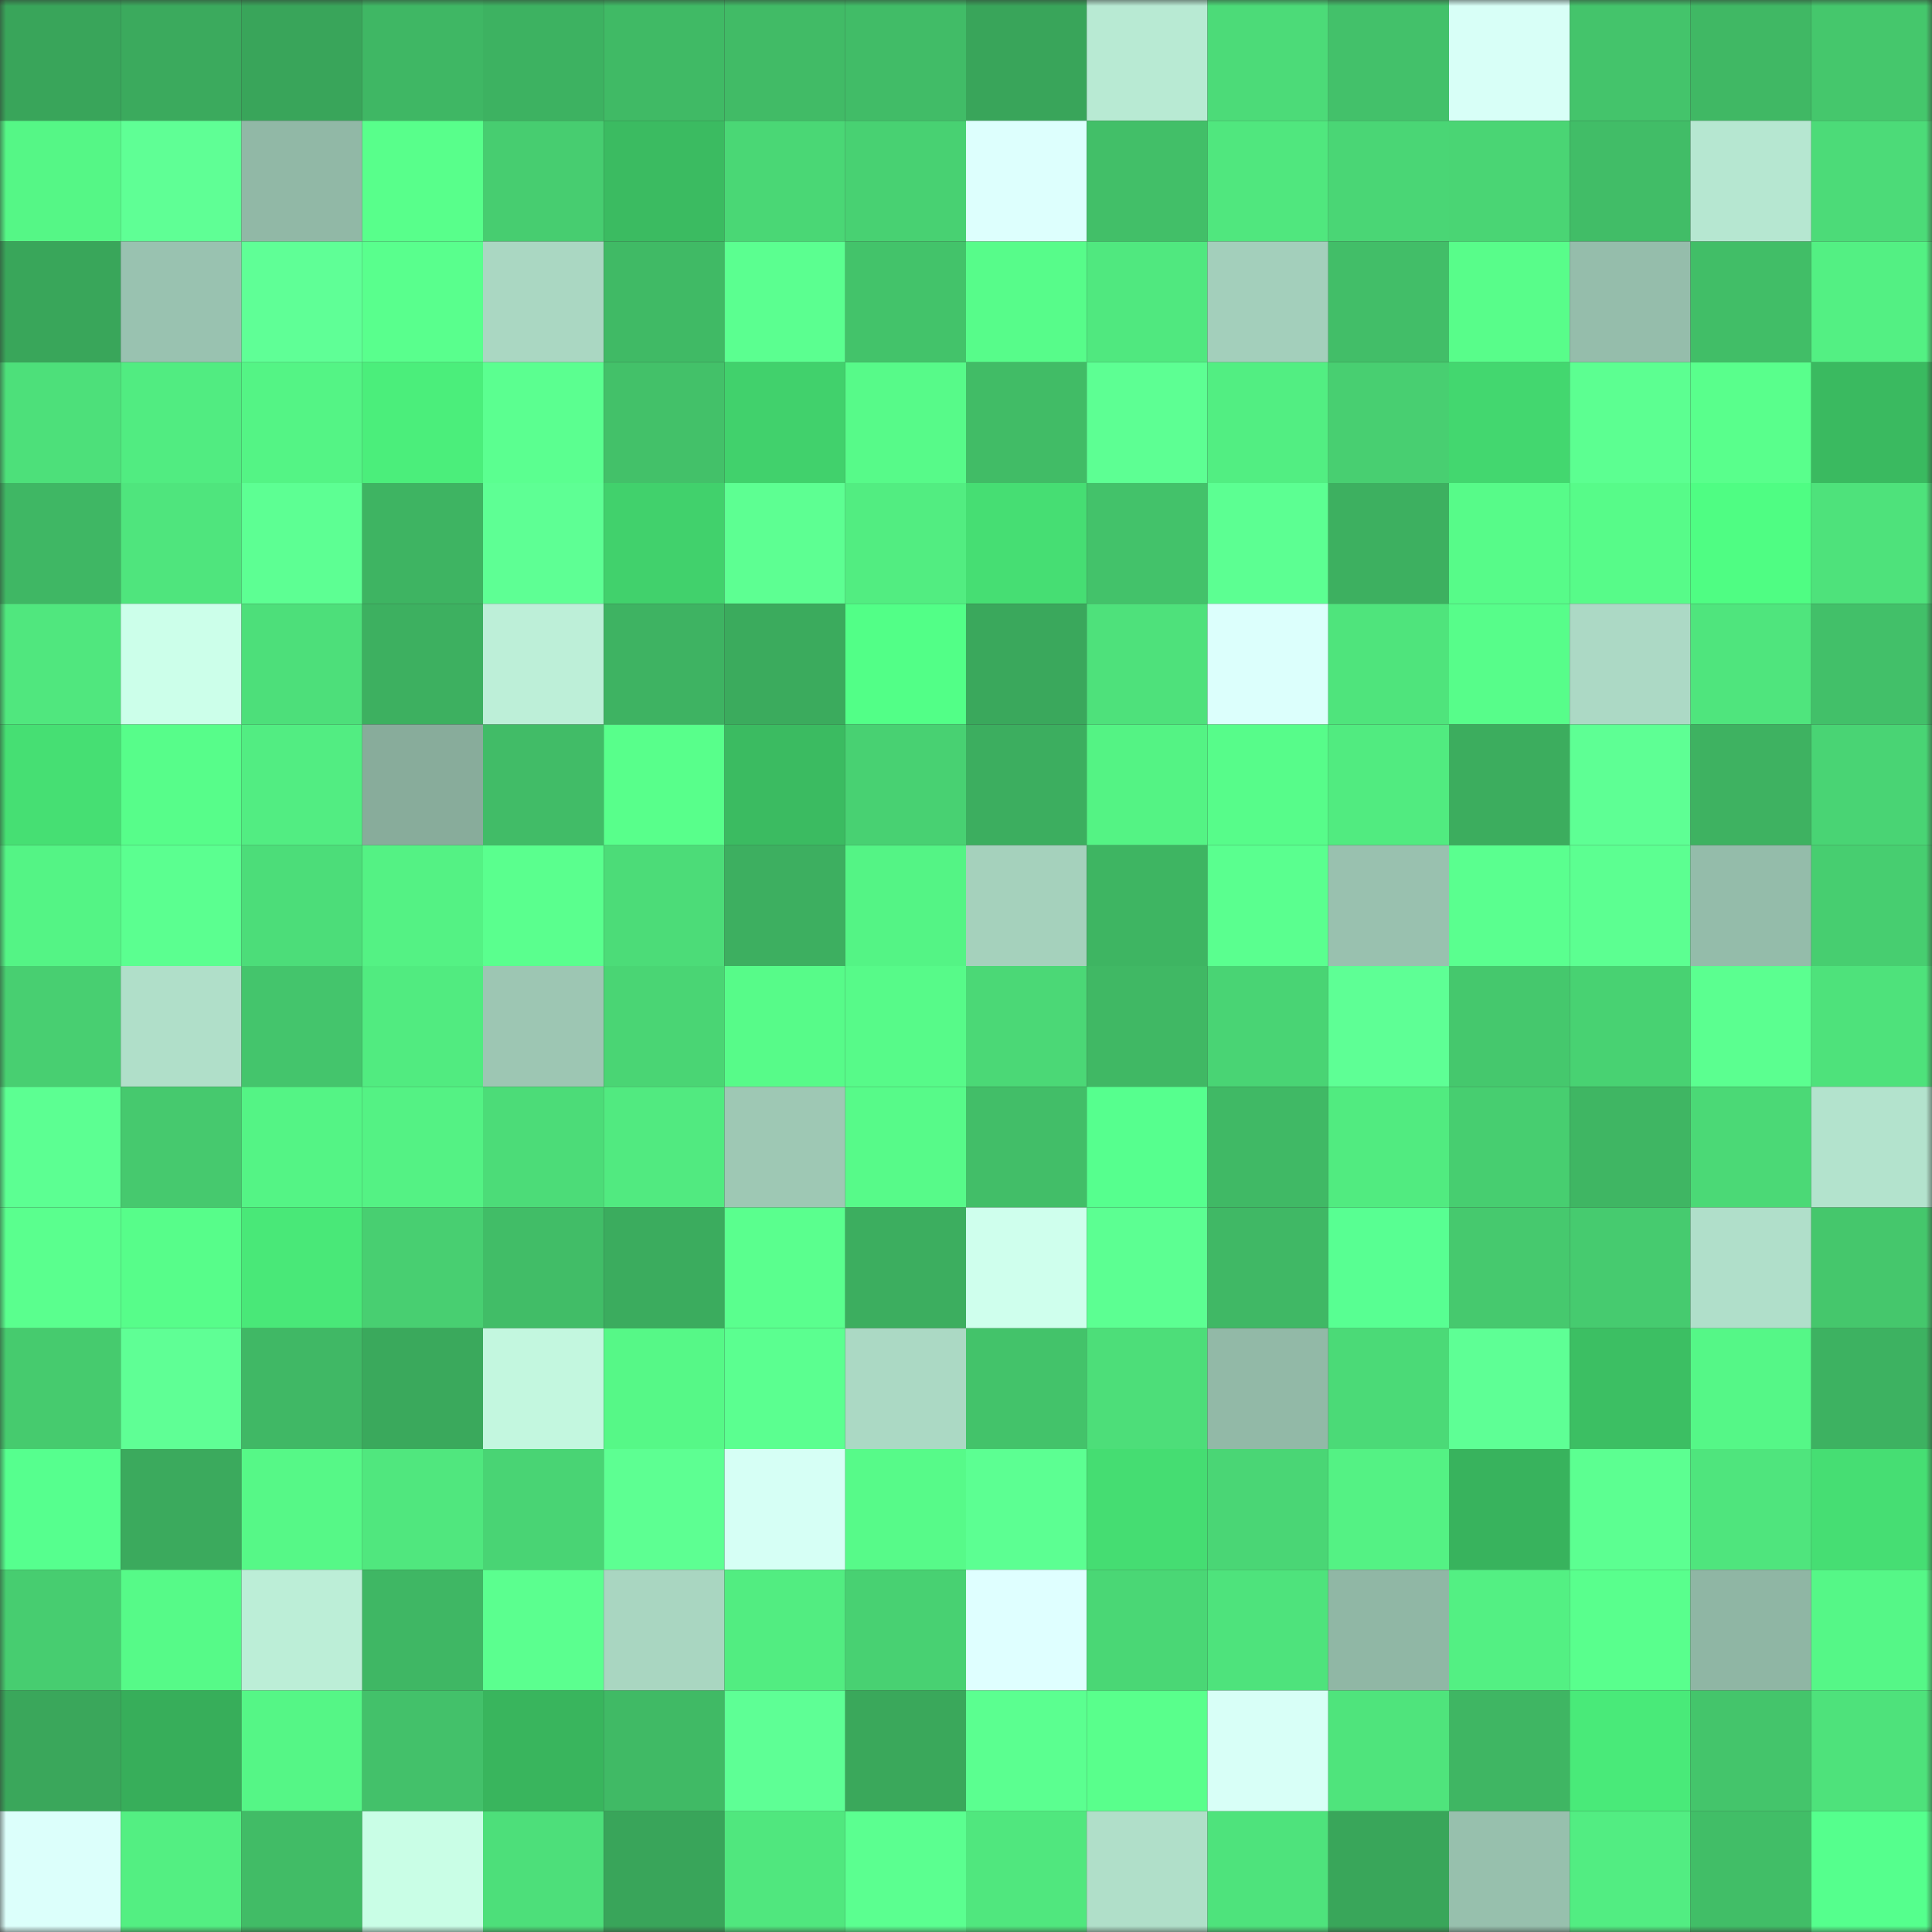 <svg viewBox="0 0 160 160" fill="none" role="img" xmlns="http://www.w3.org/2000/svg" width="240" height="240" name="lens%2Cuwieu.lens"><rect x="0" y="0" width="160" height="160" fill="#333333" stroke="none"/><mask id="136487907" mask-type="alpha" maskUnits="userSpaceOnUse" x="0" y="0" width="160" height="160"><rect width="160" height="160" fill="#FFFFFF"></rect></mask><g mask="url(#136487907)"><rect x="0" y="0" width="10" height="10" fill="#39a55a"></rect><rect x="10" y="0" width="10" height="10" fill="#3baa5d"></rect><rect x="20" y="0" width="10" height="10" fill="#39a55a"></rect><rect x="30" y="0" width="10" height="10" fill="#3fb764"></rect><rect x="40" y="0" width="10" height="10" fill="#3db261"></rect><rect x="50" y="0" width="10" height="10" fill="#40ba65"></rect><rect x="60" y="0" width="10" height="10" fill="#41bb66"></rect><rect x="70" y="0" width="10" height="10" fill="#41bc67"></rect><rect x="80" y="0" width="10" height="10" fill="#39a55a"></rect><rect x="90" y="0" width="10" height="10" fill="#b8ead3"></rect><rect x="100" y="0" width="10" height="10" fill="#4cdb78"></rect><rect x="110" y="0" width="10" height="10" fill="#43c16a"></rect><rect x="120" y="0" width="10" height="10" fill="#d8fff7"></rect><rect x="130" y="0" width="10" height="10" fill="#44c46b"></rect><rect x="140" y="0" width="10" height="10" fill="#40b864"></rect><rect x="150" y="0" width="10" height="10" fill="#45c76c"></rect><rect x="0" y="10" width="10" height="10" fill="#55f786"></rect><rect x="10" y="10" width="10" height="10" fill="#5fff95"></rect><rect x="20" y="10" width="10" height="10" fill="#91b8a6"></rect><rect x="30" y="10" width="10" height="10" fill="#58ff8b"></rect><rect x="40" y="10" width="10" height="10" fill="#47cd70"></rect><rect x="50" y="10" width="10" height="10" fill="#3bbb61"></rect><rect x="60" y="10" width="10" height="10" fill="#4ad775"></rect><rect x="70" y="10" width="10" height="10" fill="#48d172"></rect><rect x="80" y="10" width="10" height="10" fill="#ddfffd"></rect><rect x="90" y="10" width="10" height="10" fill="#42bf68"></rect><rect x="100" y="10" width="10" height="10" fill="#50e77e"></rect><rect x="110" y="10" width="10" height="10" fill="#4ad675"></rect><rect x="120" y="10" width="10" height="10" fill="#4ad574"></rect><rect x="130" y="10" width="10" height="10" fill="#41bd67"></rect><rect x="140" y="10" width="10" height="10" fill="#b6e7d1"></rect><rect x="150" y="10" width="10" height="10" fill="#4cdb78"></rect><rect x="0" y="20" width="10" height="10" fill="#39a65a"></rect><rect x="10" y="20" width="10" height="10" fill="#99c2b0"></rect><rect x="20" y="20" width="10" height="10" fill="#5fff96"></rect><rect x="30" y="20" width="10" height="10" fill="#59ff8d"></rect><rect x="40" y="20" width="10" height="10" fill="#aad7c2"></rect><rect x="50" y="20" width="10" height="10" fill="#40ba65"></rect><rect x="60" y="20" width="10" height="10" fill="#5bff90"></rect><rect x="70" y="20" width="10" height="10" fill="#43c36a"></rect><rect x="80" y="20" width="10" height="10" fill="#57fc8a"></rect><rect x="90" y="20" width="10" height="10" fill="#50e87f"></rect><rect x="100" y="20" width="10" height="10" fill="#a3cfbb"></rect><rect x="110" y="20" width="10" height="10" fill="#42be68"></rect><rect x="120" y="20" width="10" height="10" fill="#58fd8a"></rect><rect x="130" y="20" width="10" height="10" fill="#95bdab"></rect><rect x="140" y="20" width="10" height="10" fill="#41be67"></rect><rect x="150" y="20" width="10" height="10" fill="#53f083"></rect><rect x="0" y="30" width="10" height="10" fill="#4de07a"></rect><rect x="10" y="30" width="10" height="10" fill="#51ec81"></rect><rect x="20" y="30" width="10" height="10" fill="#54f485"></rect><rect x="30" y="30" width="10" height="10" fill="#4bee7b"></rect><rect x="40" y="30" width="10" height="10" fill="#5bff90"></rect><rect x="50" y="30" width="10" height="10" fill="#43c169"></rect><rect x="60" y="30" width="10" height="10" fill="#41d16c"></rect><rect x="70" y="30" width="10" height="10" fill="#57fa89"></rect><rect x="80" y="30" width="10" height="10" fill="#41bc66"></rect><rect x="90" y="30" width="10" height="10" fill="#5dff93"></rect><rect x="100" y="30" width="10" height="10" fill="#52ee82"></rect><rect x="110" y="30" width="10" height="10" fill="#48cf71"></rect><rect x="120" y="30" width="10" height="10" fill="#43d76f"></rect><rect x="130" y="30" width="10" height="10" fill="#5cff91"></rect><rect x="140" y="30" width="10" height="10" fill="#59ff8c"></rect><rect x="150" y="30" width="10" height="10" fill="#3aba60"></rect><rect x="0" y="40" width="10" height="10" fill="#3fb764"></rect><rect x="10" y="40" width="10" height="10" fill="#4fe57d"></rect><rect x="20" y="40" width="10" height="10" fill="#5dff93"></rect><rect x="30" y="40" width="10" height="10" fill="#3eb462"></rect><rect x="40" y="40" width="10" height="10" fill="#5eff94"></rect><rect x="50" y="40" width="10" height="10" fill="#41d16c"></rect><rect x="60" y="40" width="10" height="10" fill="#5dff92"></rect><rect x="70" y="40" width="10" height="10" fill="#52ed81"></rect><rect x="80" y="40" width="10" height="10" fill="#46de73"></rect><rect x="90" y="40" width="10" height="10" fill="#43c26a"></rect><rect x="100" y="40" width="10" height="10" fill="#5cff92"></rect><rect x="110" y="40" width="10" height="10" fill="#3db060"></rect><rect x="120" y="40" width="10" height="10" fill="#57fb89"></rect><rect x="130" y="40" width="10" height="10" fill="#57fb89"></rect><rect x="140" y="40" width="10" height="10" fill="#4ffd83"></rect><rect x="150" y="40" width="10" height="10" fill="#4ee27b"></rect><rect x="0" y="50" width="10" height="10" fill="#50e77e"></rect><rect x="10" y="50" width="10" height="10" fill="#ccffea"></rect><rect x="20" y="50" width="10" height="10" fill="#4ddf7a"></rect><rect x="30" y="50" width="10" height="10" fill="#3db060"></rect><rect x="40" y="50" width="10" height="10" fill="#bdefd8"></rect><rect x="50" y="50" width="10" height="10" fill="#3eb362"></rect><rect x="60" y="50" width="10" height="10" fill="#3bab5d"></rect><rect x="70" y="50" width="10" height="10" fill="#52ff87"></rect><rect x="80" y="50" width="10" height="10" fill="#3aa85c"></rect><rect x="90" y="50" width="10" height="10" fill="#4ee17b"></rect><rect x="100" y="50" width="10" height="10" fill="#dcfffc"></rect><rect x="110" y="50" width="10" height="10" fill="#4fe47c"></rect><rect x="120" y="50" width="10" height="10" fill="#57fd8a"></rect><rect x="130" y="50" width="10" height="10" fill="#acd9c5"></rect><rect x="140" y="50" width="10" height="10" fill="#4fe57d"></rect><rect x="150" y="50" width="10" height="10" fill="#42c069"></rect><rect x="0" y="60" width="10" height="10" fill="#46df73"></rect><rect x="10" y="60" width="10" height="10" fill="#57fd8a"></rect><rect x="20" y="60" width="10" height="10" fill="#52ed82"></rect><rect x="30" y="60" width="10" height="10" fill="#88ac9b"></rect><rect x="40" y="60" width="10" height="10" fill="#41bc67"></rect><rect x="50" y="60" width="10" height="10" fill="#58ff8b"></rect><rect x="60" y="60" width="10" height="10" fill="#3bbb61"></rect><rect x="70" y="60" width="10" height="10" fill="#48d172"></rect><rect x="80" y="60" width="10" height="10" fill="#3cae5f"></rect><rect x="90" y="60" width="10" height="10" fill="#54f384"></rect><rect x="100" y="60" width="10" height="10" fill="#57fc8a"></rect><rect x="110" y="60" width="10" height="10" fill="#51eb80"></rect><rect x="120" y="60" width="10" height="10" fill="#3cad5e"></rect><rect x="130" y="60" width="10" height="10" fill="#5eff94"></rect><rect x="140" y="60" width="10" height="10" fill="#3eb261"></rect><rect x="150" y="60" width="10" height="10" fill="#49d474"></rect><rect x="0" y="70" width="10" height="10" fill="#54f485"></rect><rect x="10" y="70" width="10" height="10" fill="#5bff90"></rect><rect x="20" y="70" width="10" height="10" fill="#4cdd79"></rect><rect x="30" y="70" width="10" height="10" fill="#54f284"></rect><rect x="40" y="70" width="10" height="10" fill="#5aff8e"></rect><rect x="50" y="70" width="10" height="10" fill="#4cdc78"></rect><rect x="60" y="70" width="10" height="10" fill="#3daf60"></rect><rect x="70" y="70" width="10" height="10" fill="#54f485"></rect><rect x="80" y="70" width="10" height="10" fill="#a5d1bc"></rect><rect x="90" y="70" width="10" height="10" fill="#3eb562"></rect><rect x="100" y="70" width="10" height="10" fill="#5aff8f"></rect><rect x="110" y="70" width="10" height="10" fill="#99c1af"></rect><rect x="120" y="70" width="10" height="10" fill="#5aff8f"></rect><rect x="130" y="70" width="10" height="10" fill="#5cff91"></rect><rect x="140" y="70" width="10" height="10" fill="#94bcaa"></rect><rect x="150" y="70" width="10" height="10" fill="#47ce70"></rect><rect x="0" y="80" width="10" height="10" fill="#48cf71"></rect><rect x="10" y="80" width="10" height="10" fill="#b0dfc9"></rect><rect x="20" y="80" width="10" height="10" fill="#44c56c"></rect><rect x="30" y="80" width="10" height="10" fill="#51eb80"></rect><rect x="40" y="80" width="10" height="10" fill="#9dc6b3"></rect><rect x="50" y="80" width="10" height="10" fill="#4ad574"></rect><rect x="60" y="80" width="10" height="10" fill="#57fb89"></rect><rect x="70" y="80" width="10" height="10" fill="#57fa89"></rect><rect x="80" y="80" width="10" height="10" fill="#4bd876"></rect><rect x="90" y="80" width="10" height="10" fill="#40b864"></rect><rect x="100" y="80" width="10" height="10" fill="#49d474"></rect><rect x="110" y="80" width="10" height="10" fill="#5eff95"></rect><rect x="120" y="80" width="10" height="10" fill="#45c86d"></rect><rect x="130" y="80" width="10" height="10" fill="#48d272"></rect><rect x="140" y="80" width="10" height="10" fill="#5bff90"></rect><rect x="150" y="80" width="10" height="10" fill="#4ee27b"></rect><rect x="0" y="90" width="10" height="10" fill="#5cff92"></rect><rect x="10" y="90" width="10" height="10" fill="#46c96e"></rect><rect x="20" y="90" width="10" height="10" fill="#54f485"></rect><rect x="30" y="90" width="10" height="10" fill="#54f284"></rect><rect x="40" y="90" width="10" height="10" fill="#4cdc78"></rect><rect x="50" y="90" width="10" height="10" fill="#51ea80"></rect><rect x="60" y="90" width="10" height="10" fill="#9ec8b4"></rect><rect x="70" y="90" width="10" height="10" fill="#57fa89"></rect><rect x="80" y="90" width="10" height="10" fill="#42be68"></rect><rect x="90" y="90" width="10" height="10" fill="#56ff8e"></rect><rect x="100" y="90" width="10" height="10" fill="#40b965"></rect><rect x="110" y="90" width="10" height="10" fill="#51eb80"></rect><rect x="120" y="90" width="10" height="10" fill="#47ce70"></rect><rect x="130" y="90" width="10" height="10" fill="#3fb663"></rect><rect x="140" y="90" width="10" height="10" fill="#4bd976"></rect><rect x="150" y="90" width="10" height="10" fill="#b3e3cd"></rect><rect x="0" y="100" width="10" height="10" fill="#5aff8e"></rect><rect x="10" y="100" width="10" height="10" fill="#57fd8a"></rect><rect x="20" y="100" width="10" height="10" fill="#49e878"></rect><rect x="30" y="100" width="10" height="10" fill="#48cf71"></rect><rect x="40" y="100" width="10" height="10" fill="#41bd67"></rect><rect x="50" y="100" width="10" height="10" fill="#3bac5e"></rect><rect x="60" y="100" width="10" height="10" fill="#5aff8e"></rect><rect x="70" y="100" width="10" height="10" fill="#3cae5f"></rect><rect x="80" y="100" width="10" height="10" fill="#cfffed"></rect><rect x="90" y="100" width="10" height="10" fill="#5cff92"></rect><rect x="100" y="100" width="10" height="10" fill="#40b865"></rect><rect x="110" y="100" width="10" height="10" fill="#58ff92"></rect><rect x="120" y="100" width="10" height="10" fill="#46c96e"></rect><rect x="130" y="100" width="10" height="10" fill="#46cb6f"></rect><rect x="140" y="100" width="10" height="10" fill="#b0dfca"></rect><rect x="150" y="100" width="10" height="10" fill="#45c76c"></rect><rect x="0" y="110" width="10" height="10" fill="#46cb6e"></rect><rect x="10" y="110" width="10" height="10" fill="#5fff95"></rect><rect x="20" y="110" width="10" height="10" fill="#40b865"></rect><rect x="30" y="110" width="10" height="10" fill="#3aa95c"></rect><rect x="40" y="110" width="10" height="10" fill="#c3f7df"></rect><rect x="50" y="110" width="10" height="10" fill="#56f887"></rect><rect x="60" y="110" width="10" height="10" fill="#5bff90"></rect><rect x="70" y="110" width="10" height="10" fill="#abd9c4"></rect><rect x="80" y="110" width="10" height="10" fill="#43c36a"></rect><rect x="90" y="110" width="10" height="10" fill="#4dde79"></rect><rect x="100" y="110" width="10" height="10" fill="#92b9a7"></rect><rect x="110" y="110" width="10" height="10" fill="#4bda77"></rect><rect x="120" y="110" width="10" height="10" fill="#5eff95"></rect><rect x="130" y="110" width="10" height="10" fill="#3cbf63"></rect><rect x="140" y="110" width="10" height="10" fill="#55f787"></rect><rect x="150" y="110" width="10" height="10" fill="#3db261"></rect><rect x="0" y="120" width="10" height="10" fill="#56ff8e"></rect><rect x="10" y="120" width="10" height="10" fill="#3baa5d"></rect><rect x="20" y="120" width="10" height="10" fill="#56f887"></rect><rect x="30" y="120" width="10" height="10" fill="#50e77e"></rect><rect x="40" y="120" width="10" height="10" fill="#49d474"></rect><rect x="50" y="120" width="10" height="10" fill="#5dff92"></rect><rect x="60" y="120" width="10" height="10" fill="#d6fff5"></rect><rect x="70" y="120" width="10" height="10" fill="#57fa89"></rect><rect x="80" y="120" width="10" height="10" fill="#5cff92"></rect><rect x="90" y="120" width="10" height="10" fill="#45dd72"></rect><rect x="100" y="120" width="10" height="10" fill="#4ad675"></rect><rect x="110" y="120" width="10" height="10" fill="#54f284"></rect><rect x="120" y="120" width="10" height="10" fill="#38b35d"></rect><rect x="130" y="120" width="10" height="10" fill="#5cff91"></rect><rect x="140" y="120" width="10" height="10" fill="#4fe57d"></rect><rect x="150" y="120" width="10" height="10" fill="#46de73"></rect><rect x="0" y="130" width="10" height="10" fill="#47cd70"></rect><rect x="10" y="130" width="10" height="10" fill="#56fa88"></rect><rect x="20" y="130" width="10" height="10" fill="#bceed7"></rect><rect x="30" y="130" width="10" height="10" fill="#3fb764"></rect><rect x="40" y="130" width="10" height="10" fill="#5bff8f"></rect><rect x="50" y="130" width="10" height="10" fill="#a9d6c1"></rect><rect x="60" y="130" width="10" height="10" fill="#52ed81"></rect><rect x="70" y="130" width="10" height="10" fill="#48d172"></rect><rect x="80" y="130" width="10" height="10" fill="#dfffff"></rect><rect x="90" y="130" width="10" height="10" fill="#4ad775"></rect><rect x="100" y="130" width="10" height="10" fill="#4ee37c"></rect><rect x="110" y="130" width="10" height="10" fill="#90b7a5"></rect><rect x="120" y="130" width="10" height="10" fill="#53f083"></rect><rect x="130" y="130" width="10" height="10" fill="#59ff8d"></rect><rect x="140" y="130" width="10" height="10" fill="#8fb6a4"></rect><rect x="150" y="130" width="10" height="10" fill="#55f787"></rect><rect x="0" y="140" width="10" height="10" fill="#3aa75b"></rect><rect x="10" y="140" width="10" height="10" fill="#37ae5a"></rect><rect x="20" y="140" width="10" height="10" fill="#55f686"></rect><rect x="30" y="140" width="10" height="10" fill="#43c16a"></rect><rect x="40" y="140" width="10" height="10" fill="#39b55d"></rect><rect x="50" y="140" width="10" height="10" fill="#40ba65"></rect><rect x="60" y="140" width="10" height="10" fill="#5eff95"></rect><rect x="70" y="140" width="10" height="10" fill="#3aa85b"></rect><rect x="80" y="140" width="10" height="10" fill="#5bff90"></rect><rect x="90" y="140" width="10" height="10" fill="#59ff8c"></rect><rect x="100" y="140" width="10" height="10" fill="#d8fff7"></rect><rect x="110" y="140" width="10" height="10" fill="#4fe47c"></rect><rect x="120" y="140" width="10" height="10" fill="#3fb663"></rect><rect x="130" y="140" width="10" height="10" fill="#49ea79"></rect><rect x="140" y="140" width="10" height="10" fill="#44c56b"></rect><rect x="150" y="140" width="10" height="10" fill="#4ee27b"></rect><rect x="0" y="150" width="10" height="10" fill="#dcfffb"></rect><rect x="10" y="150" width="10" height="10" fill="#53ef82"></rect><rect x="20" y="150" width="10" height="10" fill="#41bc66"></rect><rect x="30" y="150" width="10" height="10" fill="#c9fee6"></rect><rect x="40" y="150" width="10" height="10" fill="#4ddf7a"></rect><rect x="50" y="150" width="10" height="10" fill="#39a55a"></rect><rect x="60" y="150" width="10" height="10" fill="#50e77e"></rect><rect x="70" y="150" width="10" height="10" fill="#5bff90"></rect><rect x="80" y="150" width="10" height="10" fill="#50e77e"></rect><rect x="90" y="150" width="10" height="10" fill="#b0dfc9"></rect><rect x="100" y="150" width="10" height="10" fill="#4ee37c"></rect><rect x="110" y="150" width="10" height="10" fill="#39a65a"></rect><rect x="120" y="150" width="10" height="10" fill="#97c0ad"></rect><rect x="130" y="150" width="10" height="10" fill="#52ed82"></rect><rect x="140" y="150" width="10" height="10" fill="#41be67"></rect><rect x="150" y="150" width="10" height="10" fill="#55ff8d"></rect></g></svg>
